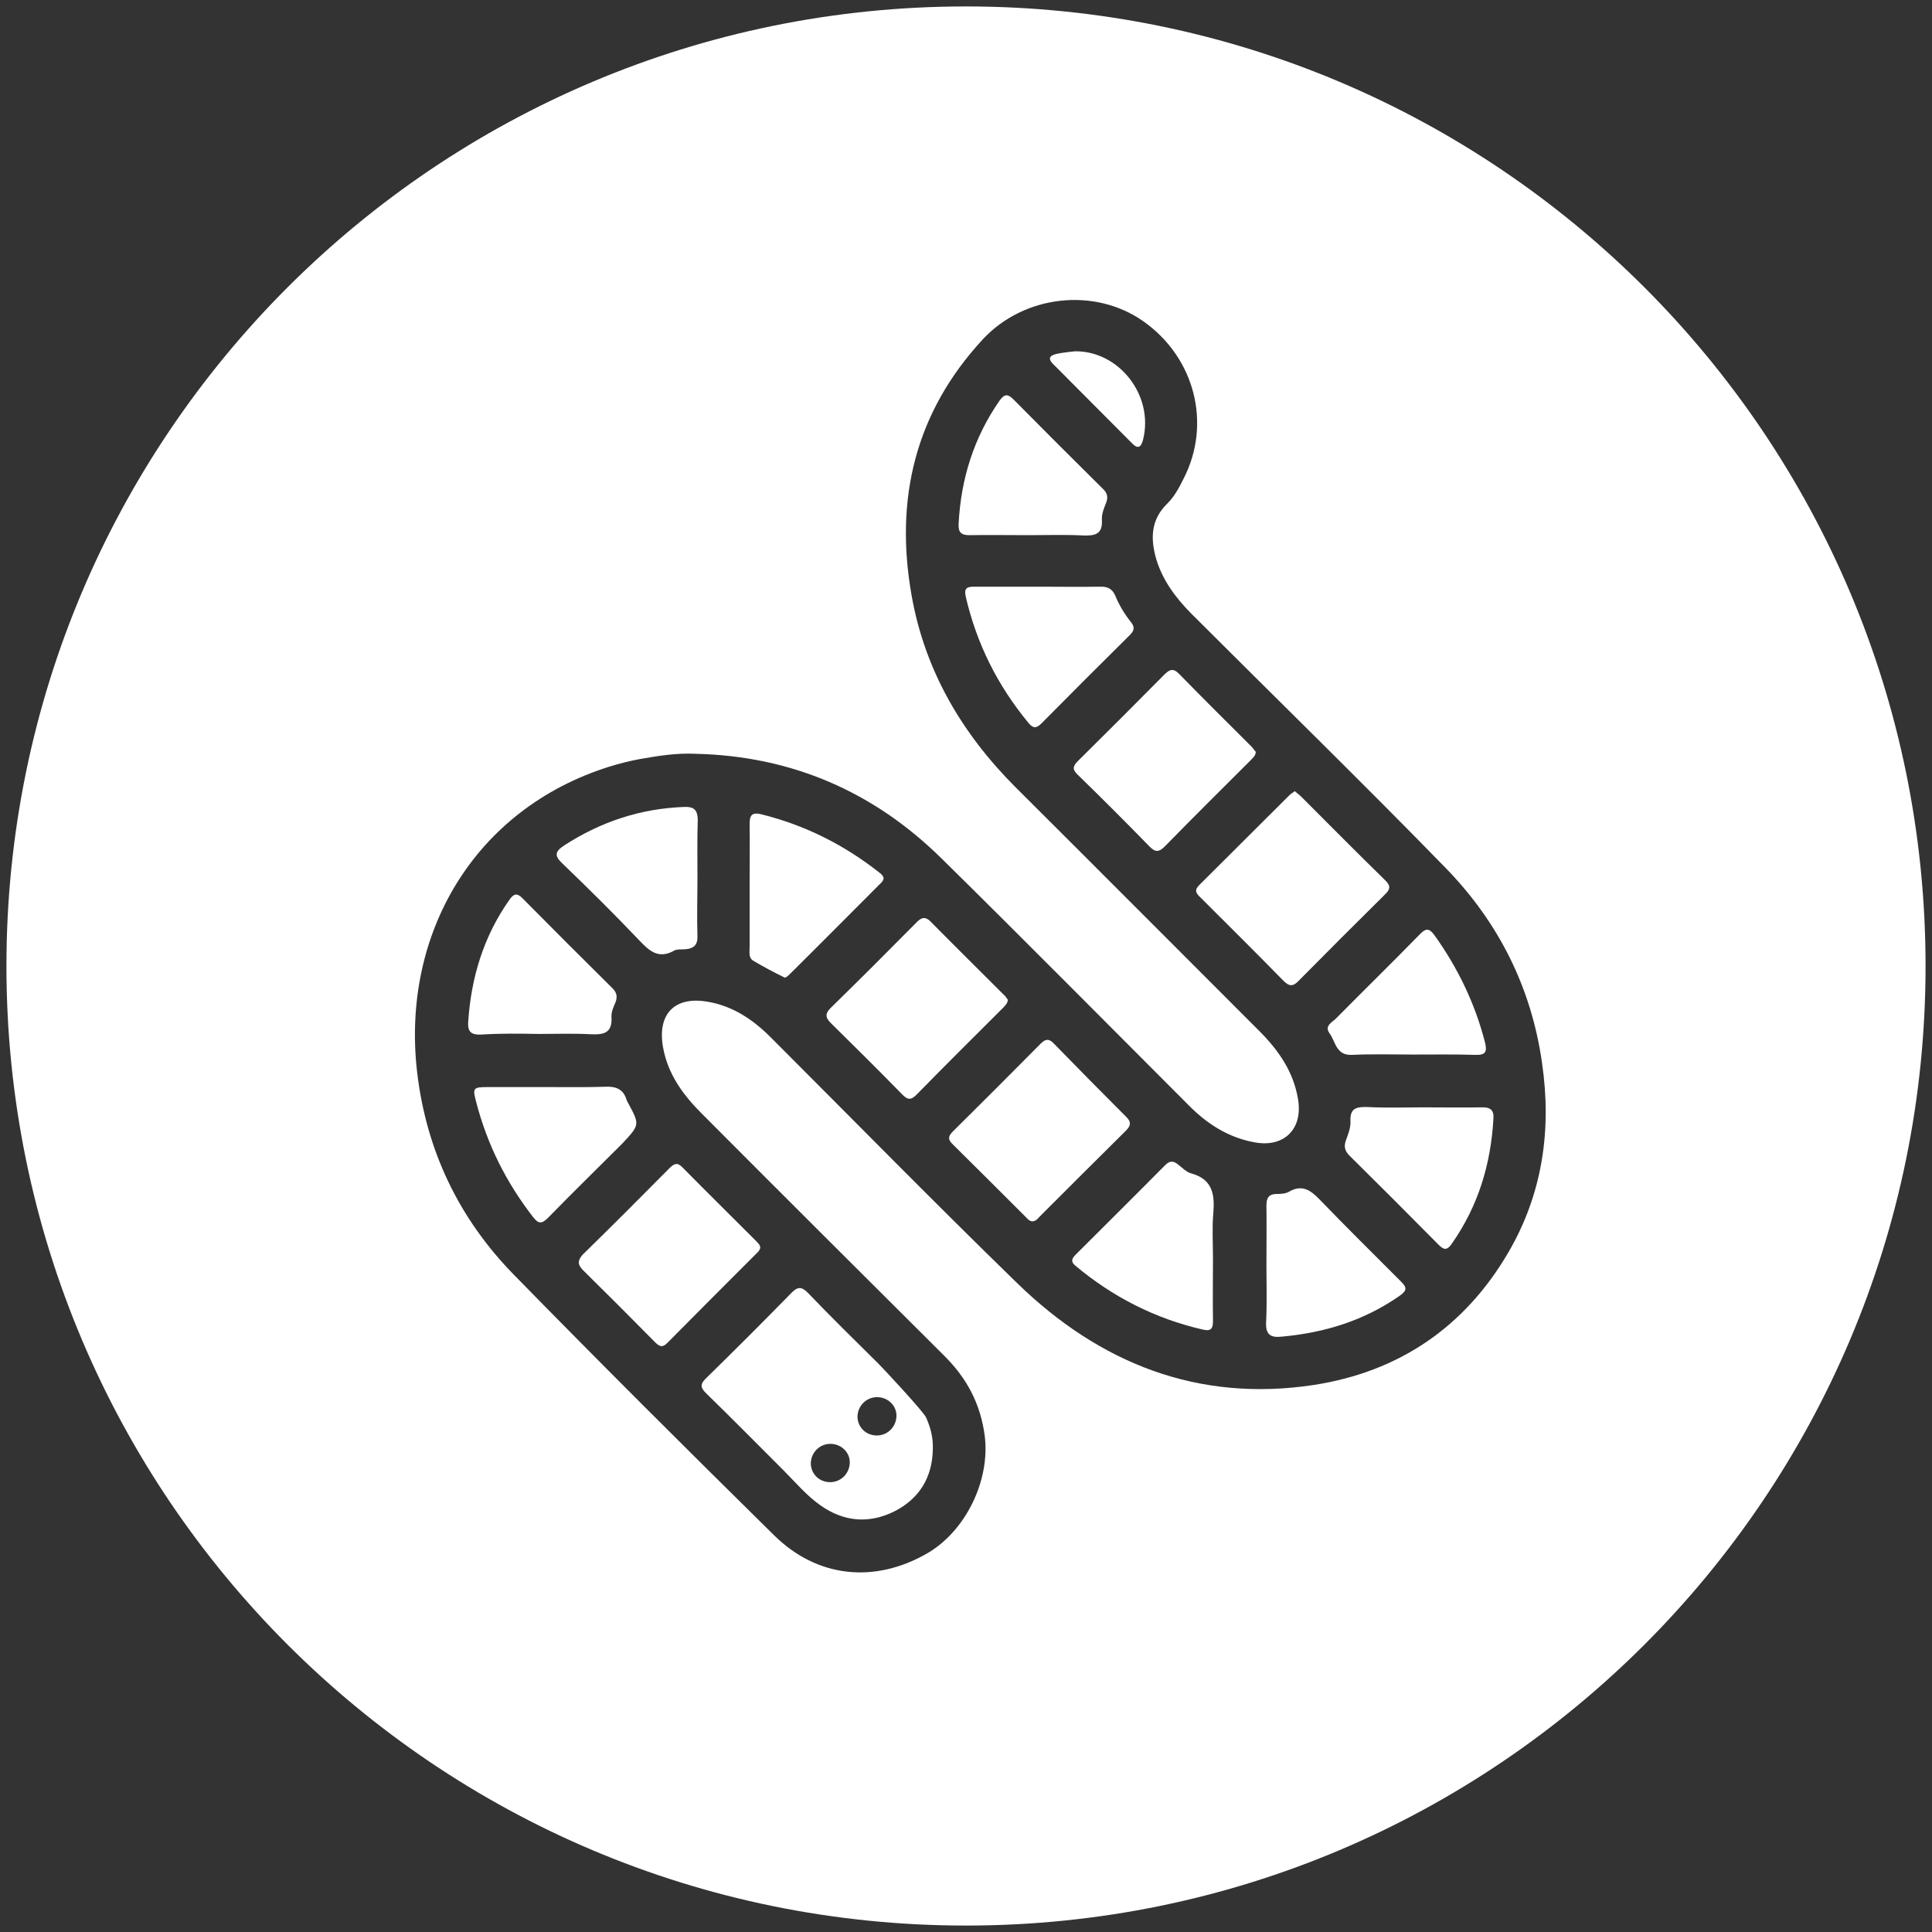 <?xml version="1.0" encoding="UTF-8"?> <!-- Generator: Adobe Illustrator 27.2.0, SVG Export Plug-In . SVG Version: 6.00 Build 0) --> <svg xmlns="http://www.w3.org/2000/svg" xmlns:xlink="http://www.w3.org/1999/xlink" version="1.1" id="Calque_1" x="0px" y="0px" viewBox="0 0 600 600" style="enable-background:new 0 0 600 600;" xml:space="preserve"><rect x="0" y="0" width="600" height="600" fill="#333333" stroke="none"/> <style type="text/css"> .st0{fill:#FFFFFF;} </style> <g> <path class="st0" d="M349.7,346.8c-7.5-7.5-15-15.1-22.4-22.7c-1.5-1.6-2.6-1.5-4.1,0c-9,9.1-18.1,18.2-27.2,27.2 c-1.5,1.5-1.8,2.5-0.1,4.1c7.6,7.5,15.1,15,22.6,22.5c0.6,0.6,1.2,1.4,2.2,1.4c1-0.1,1.6-0.8,2.2-1.5c8.9-8.9,17.8-17.8,26.7-26.6 C351.1,349.7,351.5,348.5,349.7,346.8z"></path> <path class="st0" d="M212.5,250.6c-13.6,0.5-25.9,4.6-37.2,11.9c-2.9,1.9-3.3,3.2-0.6,5.7c8,7.7,16,15.6,23.7,23.7 c3.2,3.4,6.1,6.1,11,3.3c0.9-0.5,2.3-0.3,3.4-0.4c2.6-0.2,3.9-1.3,3.8-4.1c-0.2-6,0-12,0-18.1c0-6-0.1-12.1,0.1-18.1 C216.6,251.5,215.5,250.5,212.5,250.6z"></path> <path class="st0" d="M181.1,394.5c7.5,7.4,14.9,14.8,22.3,22.3c1.5,1.5,2.4,1.8,4,0.1c9-9.1,18.1-18.2,27.2-27.3 c0.6-0.6,1.4-1.2,1.5-2.2c-0.1-1-0.9-1.5-1.5-2.2c-7.5-7.5-15.1-15-22.6-22.6c-1.6-1.7-2.6-1.3-4.1,0.2c-8.9,9-17.9,18-27,26.9 C179.3,391.6,179.4,392.8,181.1,394.5z"></path> <path class="st0" d="M313,310.5c-0.3-0.4-0.7-1.1-1.3-1.6c-7.5-7.5-15.1-15-22.6-22.6c-1.9-2-3.2-1.2-4.7,0.4 c-8.7,8.8-17.4,17.5-26.2,26.1c-1.9,1.8-2.1,3.1-0.1,5c7.4,7.3,14.8,14.6,22.1,22.1c1.6,1.6,2.6,1.9,4.4,0.1 c8.9-9.1,17.9-18,26.9-27C312.1,312.3,312.9,311.7,313,310.5z"></path> <path class="st0" d="M273.1,271c-10.9-8.6-23-14.7-36.6-18.1c-2.8-0.7-3.7,0.1-3.7,2.9c0.1,6.5,0,13.1,0,19.6c0,6.3,0,12.6,0,18.8 c0,1.5-0.4,3.3,1.2,4.2c3.2,1.9,6.4,3.6,9.7,5.2c0.3,0.1,1.1-0.6,1.5-1c9.4-9.3,18.7-18.7,28-28C274.9,273.1,274.7,272.2,273.1,271 z"></path> <path class="st0" d="M167.4,321.1c5.4,0,10.8-0.2,16.2,0.1c4.2,0.2,6.6-0.6,6.3-5.4c-0.1-1.5,0.6-3,1.2-4.4 c0.7-1.8,0.5-3.1-0.9-4.5c-9.4-9.3-18.7-18.6-28-28c-1.6-1.6-2.6-1.4-3.9,0.4c-8.1,11.4-12,24.3-12.9,38.1c-0.2,3.2,1.1,4,4,3.9 C155.3,320.9,161.3,321,167.4,321.1z"></path> <path class="st0" d="M219.4,432.8c8.1,7.9,16,15.9,24,23.9c3.7,3.7,7.1,7.8,11.4,10.8c7.2,5.1,15,5.8,22.9,1.9 c7.9-4,11.9-10.7,12-19.5c0.1-3.4-0.7-6.6-2.1-9.7c-0.8-1.8-13-14.9-14.8-16.7c-7.4-7.3-14.8-14.6-22-22.1c-2-2-3.2-1.7-5,0.1 c-8.7,8.9-17.5,17.7-26.4,26.4C217.4,429.8,217.4,430.9,219.4,432.8z M272.4,433.9c3.3,0,6.1,2.6,6,5.9c-0.1,3.3-2.7,6-6.1,6 c-3.4,0-6-2.6-6-5.9C266.4,436.5,269.1,433.9,272.4,433.9z M257.9,448.4c3.3,0,6.1,2.6,6,5.9c-0.1,3.3-2.7,6-6.1,6 c-3.4,0-6-2.6-6-5.9C251.9,451,254.6,448.4,257.9,448.4z"></path> <path class="st0" d="M195.1,342.6c-0.2-0.3-0.4-0.7-0.5-1c-1-3.4-3.4-4.3-6.8-4.1c-5.9,0.2-11.8,0.1-17.7,0.1c-6.1,0-12.3,0-18.4,0 c-4.8,0-5,0.2-3.8,4.7c3.4,13.1,9.3,24.9,17.6,35.6c1.7,2.2,2.7,2.3,4.7,0.3c7.6-7.8,15.4-15.4,23.1-23.1 C198.7,349.3,198.7,349.3,195.1,342.6z"></path> <path class="st0" d="M369.9,364.4c-1.5-0.4-2.8-1.8-4.1-2.8c-1.5-1.2-2.6-1.1-4,0.3c-9.2,9.3-18.5,18.5-27.8,27.8 c-1.2,1.2-1.5,2.2,0,3.4c11.6,9.7,24.7,16.4,39.5,19.8c2.5,0.6,3.2-0.2,3.2-2.6c-0.1-6.5,0-13.1,0-19.6c0-4.6-0.3-9.3,0.1-13.9 C377.3,371,376.6,366.2,369.9,364.4z"></path> <path class="st0" d="M460,343.9c-6,0.1-12,0-18.1,0c-5.8,0-11.5,0.2-17.3-0.1c-3.4-0.1-5.4,0.4-5.2,4.4c0.1,2-0.7,4-1.4,5.9 c-0.7,1.9-0.4,3.3,1.1,4.8c9.3,9.2,18.5,18.4,27.7,27.7c1.8,1.8,2.7,1.6,4.1-0.4c8.2-11.7,12.1-24.7,12.9-38.8 C464,344.6,462.7,343.8,460,343.9z"></path> <path class="st0" d="M430.1,273.3c-8.7-8.5-17.3-17.2-25.9-25.8c-0.6-0.6-1.3-1.1-2.1-1.8c-0.6,0.5-1.2,0.8-1.6,1.2 c-9.4,9.3-18.7,18.7-28.1,28c-1.6,1.6-0.9,2.6,0.4,3.8c8.6,8.6,17.3,17.2,25.8,25.9c1.8,1.8,3,1.8,4.7,0 c8.8-8.9,17.7-17.8,26.7-26.7C431.8,276.2,432,275.1,430.1,273.3z"></path> <path class="st0" d="M409.8,372.5c-2.9-3-5.5-4.7-9.5-2.4c-1,0.6-2.5,0.7-3.7,0.7c-2.6,0-3.3,1.2-3.3,3.6c0.1,6.2,0,12.3,0,18.5 c0,5.9,0.2,11.8-0.1,17.7c-0.2,3.9,1.4,4.9,4.9,4.5c13.3-1.2,25.6-5,36.6-12.7c2.4-1.7,2.2-2.6,0.3-4.5 C426.6,389.5,418.1,381.1,409.8,372.5z"></path> <path class="st0" d="M412.9,320.9c1.9,2.6,2,6.9,6.9,6.7c6.4-0.3,12.8-0.1,19.2-0.1c6.4,0,12.8-0.1,19.2,0.1c3.1,0.1,3.7-0.9,3-3.8 c-3.1-12.1-8.4-23.1-15.6-33.2c-1.9-2.7-3-2.2-4.9-0.2c-8.5,8.7-17.2,17.2-25.8,25.9C413.7,317.5,411.2,318.6,412.9,320.9z"></path> <path class="st0" d="M390,233.5c-0.4-0.4-0.8-1.1-1.3-1.6c-7.5-7.5-15.1-15-22.5-22.6c-1.9-2-3.1-1.3-4.7,0.3 c-8.8,8.9-17.7,17.8-26.7,26.7c-1.6,1.6-1.9,2.6-0.1,4.3c7.5,7.3,15,14.8,22.3,22.3c1.8,1.8,2.9,1.8,4.7,0c8.9-9.1,17.9-18,26.9-27 C389.1,235.3,389.9,234.8,390,233.5z"></path> <path class="st0" d="M300,2C135.4,2,2,135.4,2,300s133.4,298,298,298c164.6,0,298-133.4,298-298S464.6,2,300,2z M468.4,389 c-13.5,23.1-33.9,37-60.3,41.1c-36,5.5-66.6-6.7-92.2-31.6c-25.7-25-50.8-50.6-76.1-75.9c-5.6-5.7-11.9-10.1-20-11.5 c-10.3-1.8-15.7,3.8-13.9,14.1c1.5,8.4,6.2,14.8,12,20.6c25.1,25.2,50.3,50.3,75.5,75.4c6.9,6.9,11.1,14.8,12.4,24.6 c1.8,13.8-5.8,29.7-18,36.7c-16.3,9.3-34,7.5-47.4-5.7c-27.1-26.7-54-53.5-80.6-80.7c-17.3-17.6-27.5-38.9-30.3-63.5 c-4.8-42.5,17.7-81.3,59.7-94.5c3.2-1,6.4-1.8,9.7-2.4c5.7-1,11.4-1.9,17.2-1.6c29.7,0.7,55.2,11.7,76.3,32.5 c25.7,25.3,51.1,51,76.6,76.5c5.8,5.9,12.4,10.2,20.8,11.7c9.1,1.6,14.9-4.3,13.3-13.5c-1.4-8.4-5.9-14.9-11.7-20.8 c-25.3-25.3-50.6-50.7-76-76c-16.7-16.7-28.2-36.3-32.3-59.6c-5.3-29.9,1.1-56.8,22.1-79.5c12.8-13.8,34.7-16.3,49.9-5.6 c16,11.3,21.2,31.8,12.5,48.8c-1.4,2.8-2.8,5.5-5,7.7c-5.2,5-5.4,10.9-3.5,17.4c2,6.6,6,11.9,10.7,16.7 c26.4,26.4,53.2,52.5,79.3,79.3c16.3,16.8,26.5,37,29.8,60.5C481.9,350.8,479.1,370.7,468.4,389z"></path> <path class="st0" d="M351.5,137.6c2,2.1,2.9,1.2,3.5-1.1c3.4-13.7-7.5-27.6-21.2-27.4c-1.9,0.2-3.6,0.4-5.2,0.7 c-2.5,0.5-3.6,1.4-1.2,3.6C335.4,121.5,343.5,129.5,351.5,137.6z"></path> <path class="st0" d="M319.6,166.2c5.6,0,11.3-0.2,16.9,0.1c3.6,0.1,6-0.4,5.7-4.9c-0.1-1.7,0.6-3.5,1.3-5.2c0.7-1.8,0.4-3.1-1-4.4 c-9.3-9.2-18.6-18.5-27.8-27.8c-1.7-1.7-2.7-1.7-4.2,0.3c-8.1,11.6-12.1,24.5-12.8,38.5c-0.1,2.5,0.8,3.4,3.3,3.4 C307.3,166.1,313.5,166.2,319.6,166.2z"></path> <path class="st0" d="M351.3,193.3c-2-2.5-3.7-5.3-4.9-8.2c-0.9-2.2-2.4-3-4.8-2.9c-6.4,0.1-12.8,0-19.3,0c-6.5,0-13.1,0-19.6,0 c-2.1,0-3.4,0.2-2.8,3c3.4,14.7,9.9,27.7,19.5,39.3c1.4,1.7,2.4,1.8,4,0.2c9.1-9.2,18.3-18.4,27.5-27.5 C352.2,195.9,352.5,194.8,351.3,193.3z"></path> </g> </svg> 